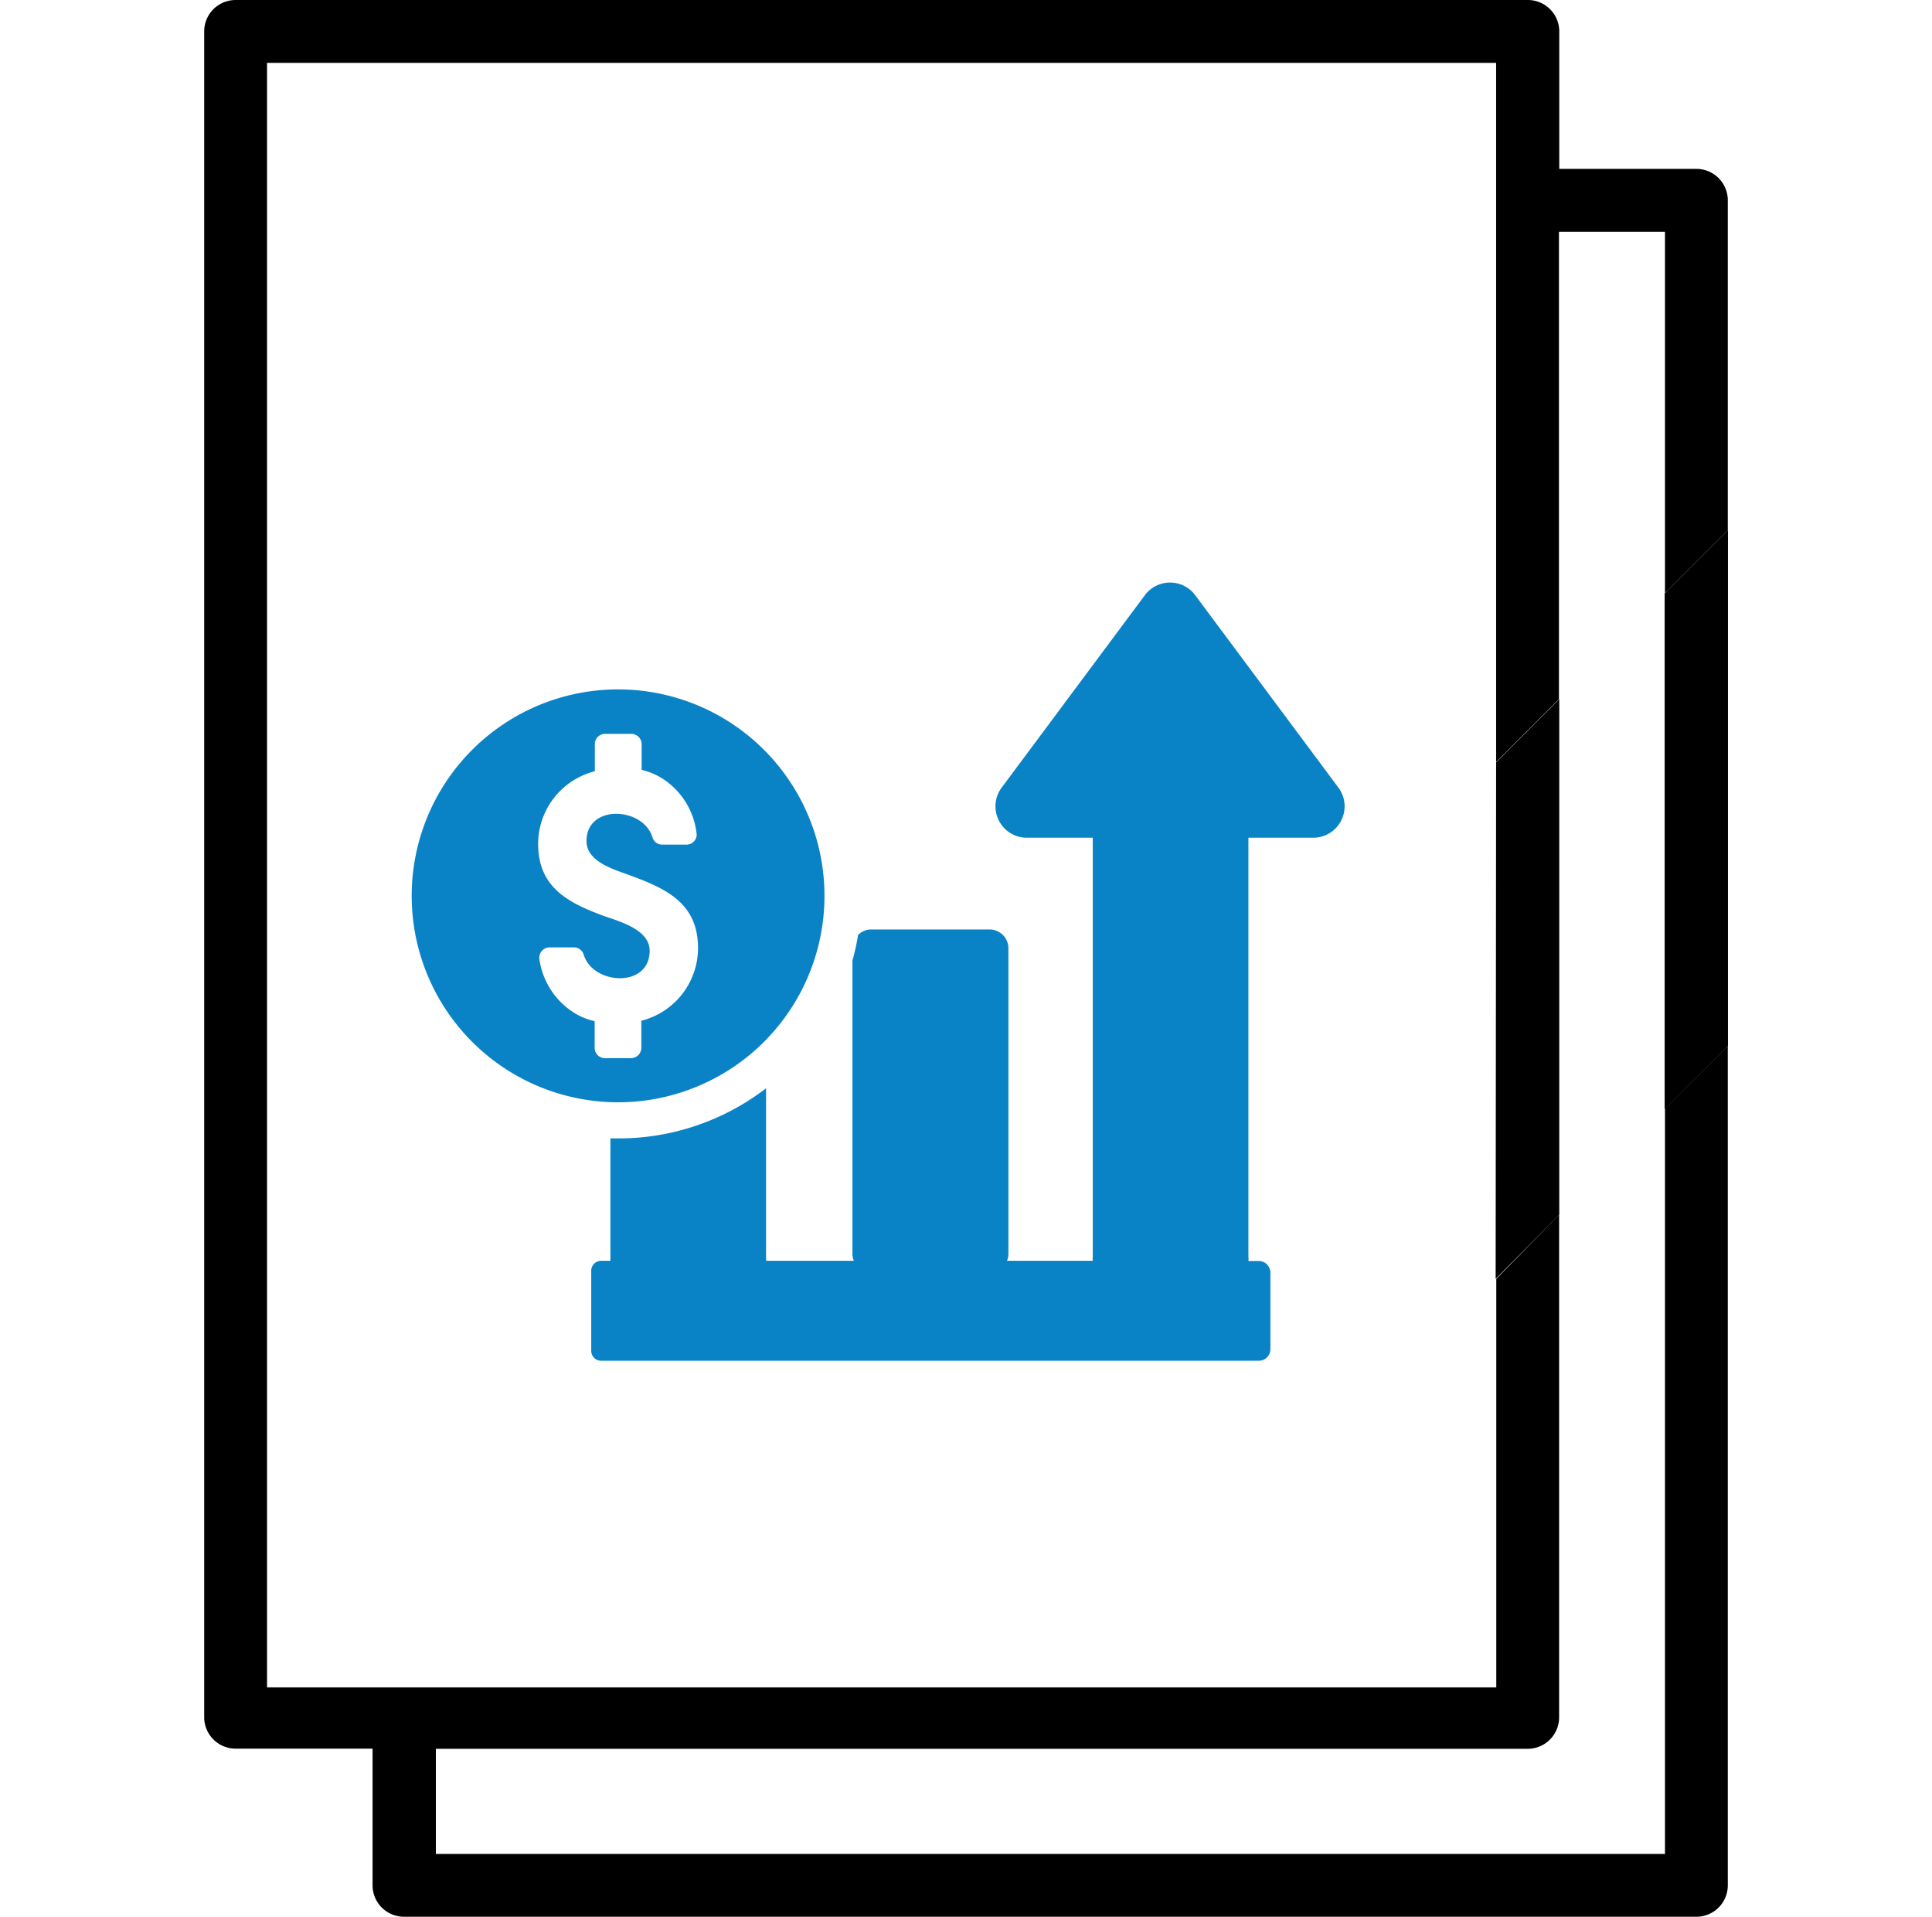 <svg id="Layer_1" data-name="Layer 1" xmlns="http://www.w3.org/2000/svg" viewBox="0 0 123 122"><defs><style>.cls-1{fill:#0a83c6;fill-rule:evenodd;}.cls-2{fill:none;}</style></defs><path class="cls-1" d="M38.27,80.25h.59s0-.08,0-.12V72.46h.5a15.41,15.41,0,0,0,9.41-3.19V80.13a.49.49,0,0,1,0,.12h5.59a1.12,1.12,0,0,1-.09-.44V61.14a14.78,14.78,0,0,0,.36-1.63,1.17,1.17,0,0,1,.84-.35H63a1.2,1.2,0,0,1,1.2,1.2V79.81a1.12,1.12,0,0,1-.09.44h5.46a1.09,1.09,0,0,1,0-.26V53.32H65.29a2,2,0,0,1-1.57-3.12l9.2-12.36a2,2,0,0,1,3.14,0l9.2,12.36a2,2,0,0,1-1.57,3.12H79.48V80a1.09,1.09,0,0,1,0,.26h.65a.75.75,0,0,1,.75.75v4.85a.74.74,0,0,1-.75.75H38.27a.63.63,0,0,1-.63-.62v-5.1A.63.63,0,0,1,38.27,80.25Zm1.08-36.37A13.14,13.14,0,1,1,26.21,57,13.14,13.14,0,0,1,39.35,43.88Zm-5.09,9.83a4.78,4.78,0,0,1,3.61-4.62V47.36a.65.65,0,0,1,.66-.65h1.67a.66.66,0,0,1,.65.65V49a4.5,4.5,0,0,1,1.15.45A4.78,4.78,0,0,1,44.34,53a.61.61,0,0,1-.14.53.64.64,0,0,1-.5.23H42.17a.64.64,0,0,1-.63-.46c-.58-1.94-4.2-2.14-4.2.23,0,1.3,1.68,1.79,2.67,2.15,2.35.86,4.43,1.77,4.43,4.67a4.78,4.78,0,0,1-3.61,4.62v1.72a.66.66,0,0,1-.65.66H38.52a.65.65,0,0,1-.66-.66V65a4.48,4.48,0,0,1-1.15-.44,4.84,4.84,0,0,1-2.37-3.51A.66.66,0,0,1,35,60.3h1.53a.65.65,0,0,1,.63.46c.58,1.94,4.2,2.15,4.2-.24,0-1.37-1.93-1.87-3-2.25C36.14,57.44,34.26,56.46,34.26,53.71Z"/><path class="cls-2" d="M97.26,111.32H27.75V118H106V70.6l-6.71,6.71v32A2,2,0,0,1,97.26,111.32Z"/><path d="M106,118H27.75v-6.69H97.26a2,2,0,0,0,2-2v-32l-4,4.09v26H17V4H95.25v44.5l4-4V14.75H106v23l4-4v-21a2,2,0,0,0-2-2H99.27V2a2,2,0,0,0-2-2H15a2,2,0,0,0-2,2v107.3a2,2,0,0,0,2,2h8.72V120a2,2,0,0,0,2,2H108a2,2,0,0,0,2-2V66.56l-4,4Z"/><polygon points="95.25 48.52 95.22 81.4 99.27 77.31 99.27 44.5 95.25 48.52"/><polygon points="105.98 37.77 105.98 70.6 110.01 66.56 110.01 33.74 105.98 37.77"/></svg>